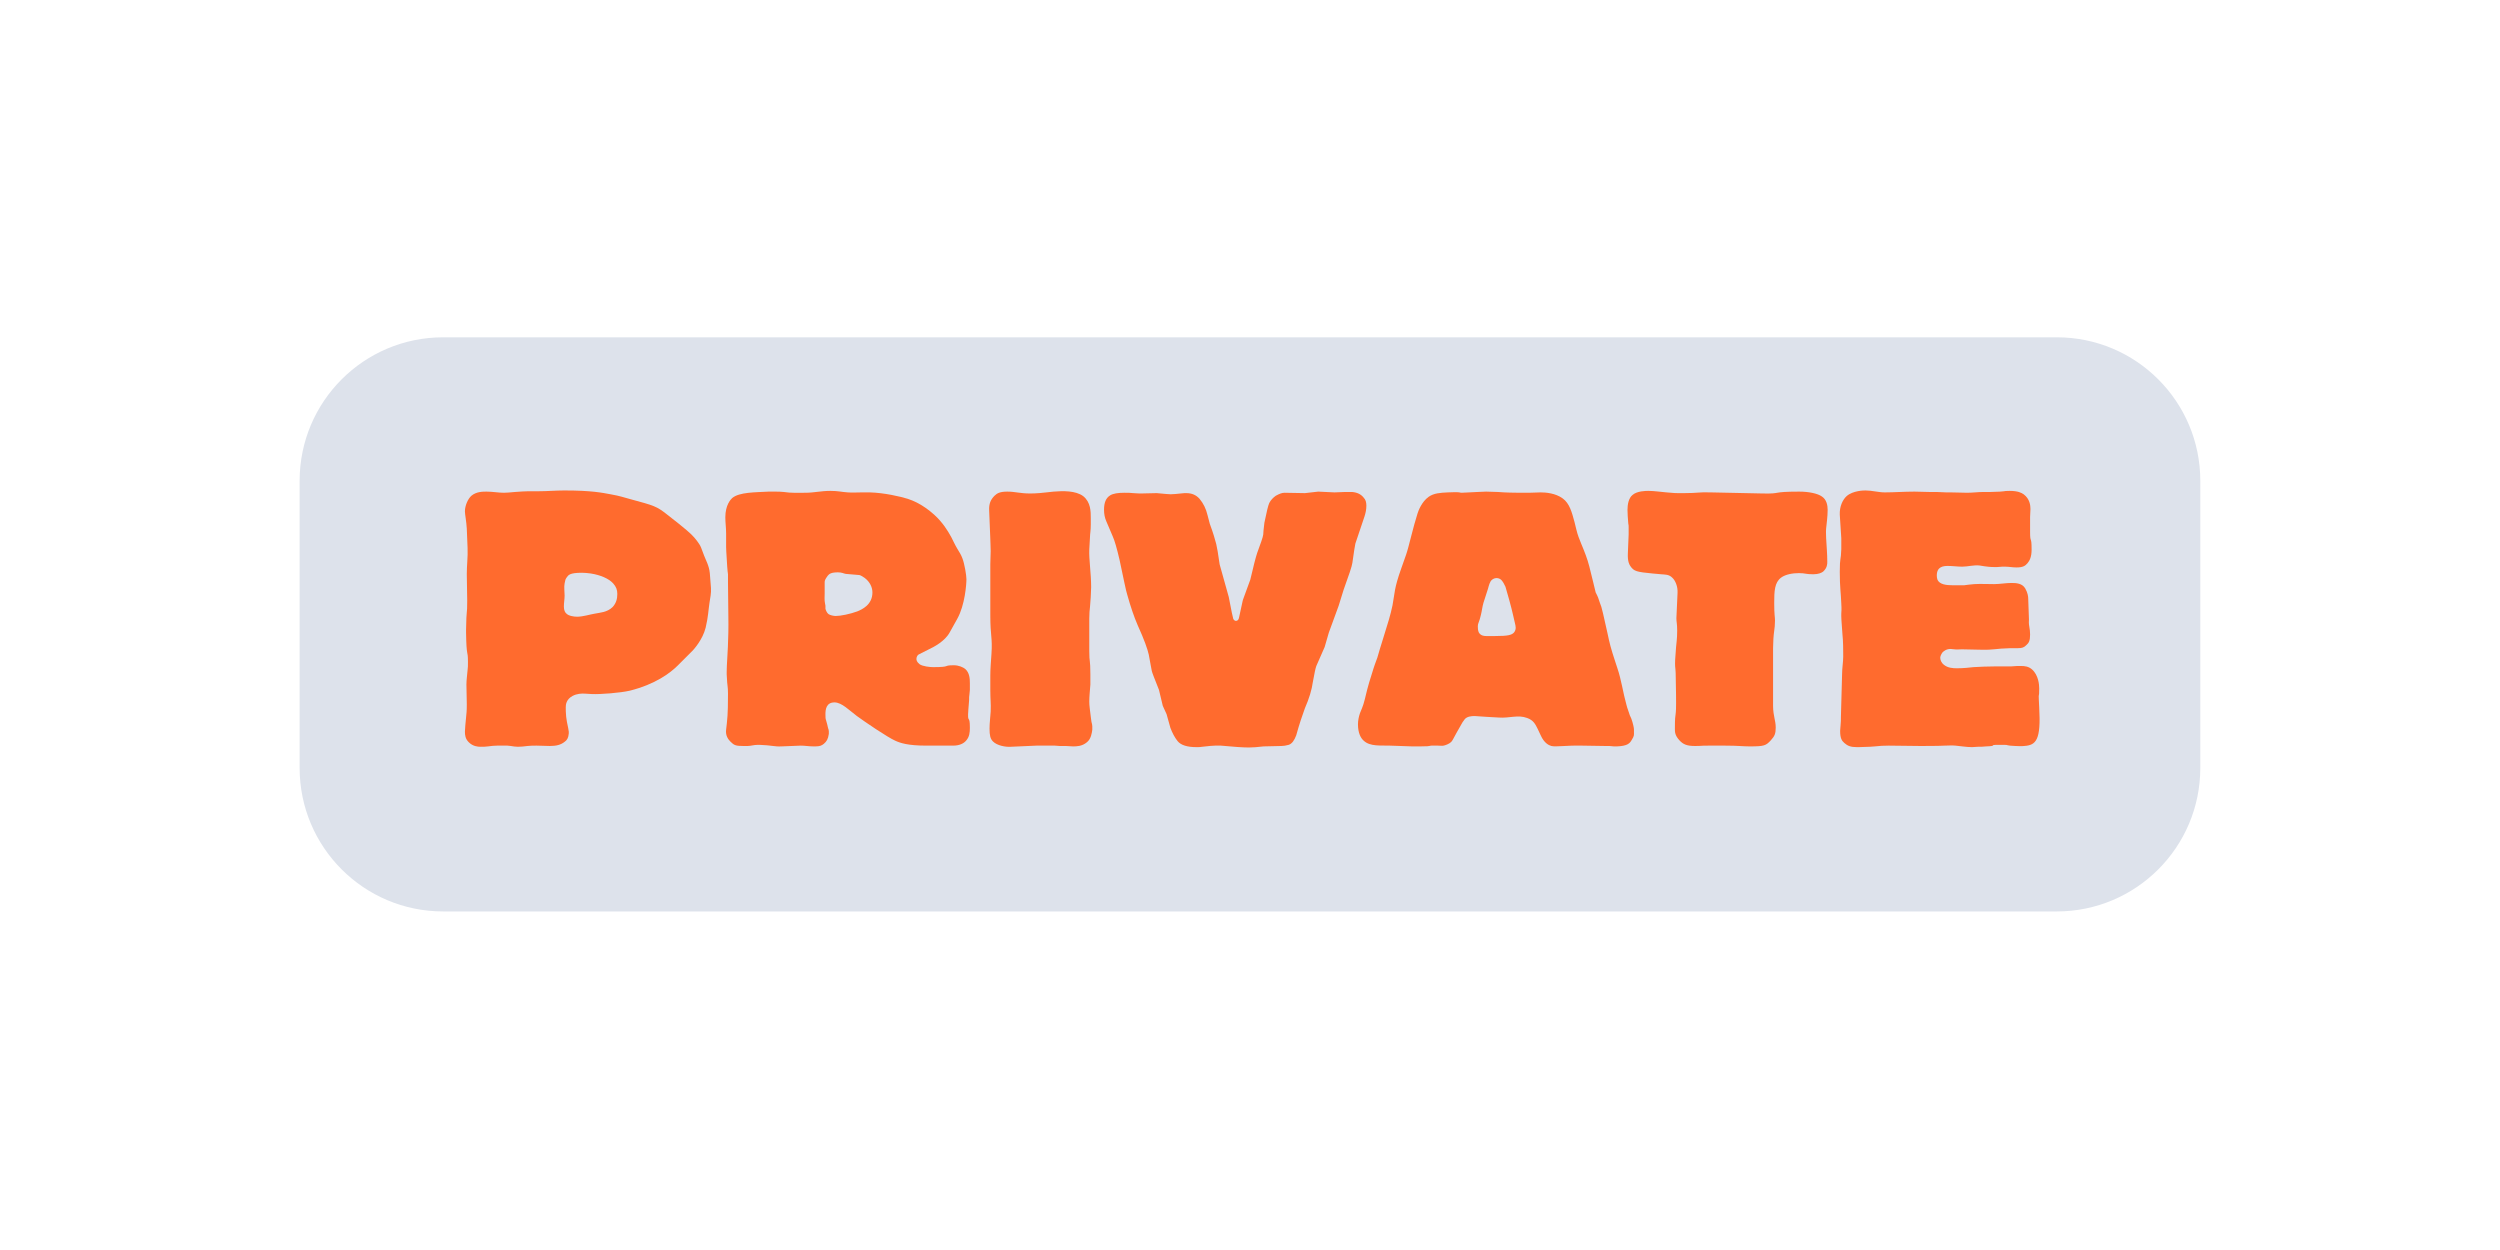 <svg version="1.0" preserveAspectRatio="xMidYMid meet" height="500" viewBox="0 0 750 375" zoomAndPan="magnify" width="1000" xmlns:xlink="http://www.w3.org/1999/xlink" xmlns="http://www.w3.org/2000/svg"><defs><g></g></defs><path fill-rule="nonzero" fill-opacity="1" d="M 132.949 101.191 L 617.031 101.191 C 640.812 101.191 660.09 120.469 660.09 144.25 L 660.09 230.375 C 660.09 254.156 640.812 273.434 617.031 273.434 L 132.949 273.434 C 109.168 273.434 89.887 254.156 89.887 230.375 L 89.887 144.25 C 89.887 120.469 109.168 101.191 132.949 101.191 Z M 132.949 101.191" fill="#dde2eb"></path><g fill-opacity="1" fill="#ff6b2e"><g transform="translate(135.382, 223.687)"><g><path d="M 4.891 -59.25 C 5 -56.641 4.656 -54.141 4.656 -51.516 C 4.656 -48.797 4.781 -46.172 4.781 -43.453 C 4.781 -38.672 4.547 -41.734 4.438 -34.688 C 4.438 -34.469 4.438 -34.234 4.438 -34 C 4.547 -26.156 5 -28.891 5 -25.25 C 5 -25.141 5 -24.906 5 -24.797 C 5 -24.109 5 -23.312 4.891 -22.641 C 4.781 -21.156 4.547 -19.797 4.547 -18.312 L 4.656 -12.391 C 4.656 -10.016 4.547 -9.781 4.438 -8.422 C 4.328 -7.391 4.094 -4.891 4.094 -4.203 C 4.094 -3.188 4.203 -2.047 5.234 -1.031 C 6.484 0.234 7.969 0.344 8.75 0.344 C 9.547 0.344 10.234 0.344 11.031 0.234 C 11.938 0.109 12.859 0 13.766 0 L 16.828 0 C 17.172 0 17.516 0.109 17.859 0.109 C 18.531 0.234 19.328 0.344 20.016 0.344 C 20.922 0.344 21.953 0.234 22.859 0.109 C 23.766 0 24.688 0 25.594 0 C 26.953 0 28.203 0.109 29.578 0.109 C 31.5 0.109 32.875 -0.234 34 -1.141 C 34.688 -1.594 35.141 -2.281 35.25 -3.641 C 35.25 -3.859 35.25 -3.984 35.25 -4.203 C 35.031 -5.797 34.797 -6.375 34.688 -7.172 L 34.469 -8.641 C 34.344 -9.672 34.344 -11.031 34.344 -11.484 C 34.344 -12.281 34.469 -13.875 36.391 -14.906 C 37.641 -15.578 39.125 -15.703 40.375 -15.578 L 42.203 -15.469 C 44.703 -15.359 50.609 -15.812 53.562 -16.484 C 61.297 -18.422 65.734 -21.844 67.906 -24 L 72.453 -28.547 C 72.672 -28.781 75.406 -31.734 76.312 -35.375 C 77.109 -38.781 77.109 -40.484 77.453 -42.766 C 77.688 -44.359 78.016 -45.719 77.906 -47.312 L 77.562 -51.75 C 77.344 -54.031 76.312 -55.734 75.859 -56.984 L 74.953 -59.375 C 74.5 -60.625 72.906 -62.438 72.672 -62.672 C 72 -63.469 70.406 -64.938 64.828 -69.266 C 61.531 -71.875 60.844 -72 53.797 -73.922 C 51.516 -74.5 50.953 -74.844 47.766 -75.406 C 45.266 -75.859 42.203 -76.547 33.891 -76.547 C 31.281 -76.547 28.781 -76.312 26.156 -76.312 C 25.141 -76.312 24.109 -76.312 23.094 -76.312 C 22.062 -76.312 20.812 -76.203 19.109 -76.094 C 17.625 -75.969 16.719 -75.859 15.812 -75.859 C 14.109 -75.859 12.391 -76.203 10.578 -76.203 C 9.438 -76.203 7.5 -76.203 6.031 -74.953 C 5 -74.047 4.094 -72 4.094 -70.281 C 4.094 -69.375 4.547 -67.219 4.656 -65.062 Z M 41.859 -51.641 C 44.703 -51.188 47.203 -50.156 48.562 -48.672 C 49.469 -47.656 49.812 -46.75 49.812 -45.5 C 49.812 -44.016 49.469 -42.766 48.453 -41.625 C 46.75 -39.922 44.578 -39.922 42.984 -39.578 C 41.625 -39.359 39.469 -38.672 37.766 -38.672 C 36.844 -38.672 35.25 -38.891 34.578 -39.578 C 34.125 -39.922 33.781 -40.609 33.781 -41.734 C 33.781 -42.875 34 -43.906 34 -45.031 C 34 -46.297 33.781 -47.547 34 -48.672 C 34.234 -49.922 34.234 -49.812 34.578 -50.391 C 35.141 -51.188 35.484 -51.859 39.234 -51.859 C 40.141 -51.859 40.938 -51.75 41.859 -51.641 Z M 41.859 -51.641"></path></g></g></g><g fill-opacity="1" fill="#ff6b2e"><g transform="translate(213.507, 223.687)"><g><path d="M 17.062 -76.203 C 13.188 -75.969 8.297 -76.094 6.141 -74.266 C 5.688 -73.812 4.094 -72.219 4.094 -68.469 C 4.094 -66.875 4.328 -65.281 4.328 -63.688 C 4.328 -62.328 4.328 -60.969 4.328 -59.594 C 4.328 -58.344 4.656 -54.25 4.656 -53.688 C 4.781 -52.438 4.781 -51.984 4.891 -51.406 C 4.891 -50.266 4.891 -49.703 4.891 -48.906 L 5 -38.781 C 5.125 -31.953 4.656 -26.266 4.547 -23.891 C 4.547 -22.75 4.438 -21.719 4.547 -20.594 C 4.656 -17.859 4.891 -17.859 4.891 -15.578 C 4.891 -13.531 4.891 -9.438 4.547 -6.703 L 4.328 -4.781 C 4.094 -2.953 5 -1.812 5.688 -1.141 C 6.703 -0.109 7.281 0.109 9.438 0.109 L 10.812 0.109 C 11.719 0.109 12.625 -0.234 13.875 -0.234 C 13.984 -0.234 14.219 -0.234 14.328 -0.234 C 18.078 -0.109 18.766 0.344 20.922 0.234 L 26.734 0 C 27.984 0 29.109 0.234 30.594 0.234 C 30.703 0.234 30.938 0.234 31.047 0.234 C 32.422 0.234 32.984 0 33.672 -0.562 C 34.469 -1.25 34.922 -1.938 35.141 -3.531 C 35.141 -3.75 35.141 -4.094 35.141 -4.328 C 35.141 -4.656 35.031 -4.891 34.922 -5.234 C 34.797 -5.578 34.797 -5.922 34.688 -6.25 L 34.344 -7.5 C 34.125 -8.188 34.125 -8.297 34.125 -9.438 C 34.125 -10.812 34.344 -12.969 36.844 -12.969 C 39.016 -12.969 41.281 -10.578 43.562 -8.875 C 46.062 -7.047 52.766 -2.5 55.047 -1.484 C 56.531 -0.797 58.797 0 64.375 0 L 72.453 0 C 74.375 0 75.641 -0.688 76.312 -1.484 C 77.344 -2.609 77.453 -3.984 77.453 -5.344 C 77.453 -9.672 76.656 -6.141 77 -10.812 L 77.219 -13.531 C 77.219 -14.219 77.219 -14.906 77.344 -15.578 C 77.344 -15.922 77.453 -16.375 77.453 -16.719 C 77.453 -17.406 77.453 -18.078 77.453 -18.766 C 77.453 -20.125 77.344 -21.844 76.094 -22.969 C 75.406 -23.547 74.047 -24.109 72.672 -24.109 C 69.156 -24.109 72 -23.547 66.422 -23.547 C 65.516 -23.547 63.234 -23.766 62.328 -24.453 C 61.531 -25.141 61.422 -25.594 61.422 -26.047 C 61.422 -26.734 61.875 -27.297 62.219 -27.406 L 64.938 -28.781 C 66.641 -29.578 69.953 -31.281 71.422 -34 L 73.703 -38.094 C 75.969 -42.203 76.422 -48.344 76.422 -49.922 C 76.422 -51.062 75.859 -54.594 75.172 -56.297 C 74.844 -57.203 74.266 -58.125 73.703 -59.031 C 73.016 -60.172 72.453 -61.422 71.875 -62.547 C 70.75 -64.594 69.266 -66.984 66.766 -69.266 C 63.234 -72.453 60.172 -73.594 58.797 -74.047 C 56.641 -74.719 51.75 -75.859 47.422 -75.969 C 46.625 -75.969 45.828 -75.969 45.031 -75.969 C 43.672 -75.969 42.203 -75.859 40.828 -75.969 C 38.891 -76.094 37.984 -76.422 35.594 -76.422 C 32.75 -76.422 30.703 -75.859 28.094 -75.859 C 25.938 -75.859 23.766 -75.75 21.609 -76.094 C 20.703 -76.203 19.797 -76.203 18.875 -76.203 Z M 33.891 -48.906 C 33.891 -49.594 34 -49.812 34.797 -50.953 C 35.25 -51.516 35.828 -51.984 37.875 -51.984 C 39.125 -51.984 39.469 -51.641 40.266 -51.516 L 44.125 -51.188 C 44.703 -51.188 45.609 -50.5 45.953 -50.266 C 47.422 -49.141 48.219 -47.547 48.219 -45.953 C 48.219 -42.203 45.031 -40.828 43.672 -40.266 C 41.516 -39.469 38.672 -38.891 37.188 -38.891 C 36.625 -38.891 35.484 -39.125 35.031 -39.469 C 34.578 -39.812 34.234 -40.609 34.125 -41.062 C 34.125 -41.406 34.125 -41.625 34.125 -41.969 C 34.125 -42.203 34 -42.422 34 -42.656 C 33.781 -43.672 33.891 -44.578 33.891 -45.609 Z M 33.891 -48.906"></path></g></g></g><g fill-opacity="1" fill="#ff6b2e"><g transform="translate(292.314, 223.687)"><g><path d="M 4.781 -61.984 C 4.781 -60.844 4.891 -60.172 4.891 -58.344 C 4.891 -56.984 4.781 -55.734 4.781 -54.359 C 4.781 -53.234 4.781 -52.203 4.781 -51.062 L 4.781 -39.125 C 4.781 -32.641 5.453 -32.531 5.125 -27.531 C 5 -25.469 4.781 -23.203 4.781 -21.047 L 4.781 -16.719 C 4.781 -13.531 5 -12.859 4.891 -10.234 C 4.781 -8.297 4.547 -6.828 4.547 -5.125 C 4.547 -3.078 4.781 -2.047 5.578 -1.25 C 6.828 0 9.328 0.453 10.922 0.344 L 18.656 0 L 24.109 0 C 24.562 0 25.141 0.109 25.594 0.109 C 26.156 0.109 26.844 0.109 27.406 0.109 C 28.094 0.109 28.891 0.234 29.578 0.234 C 30.594 0.234 32.297 0.234 33.781 -1.031 C 35.031 -2.047 35.25 -3.859 35.375 -4.781 C 35.375 -5.125 35.375 -5.453 35.375 -5.797 C 35.25 -7.281 35.25 -5.797 34.922 -8.641 C 34.688 -10.688 34.469 -11.938 34.469 -13.188 C 34.469 -14.906 34.688 -16.609 34.797 -18.312 C 34.797 -19.109 34.797 -19.906 34.797 -20.703 C 34.797 -20.922 34.797 -21.156 34.797 -21.375 C 34.797 -26.047 34.469 -24.797 34.469 -28.312 L 34.469 -38.094 C 34.469 -39.578 34.578 -40.828 34.688 -41.625 C 34.797 -42.531 35.031 -46.297 35.031 -47.547 C 35.031 -51.641 34.344 -55.953 34.469 -58.797 L 34.688 -62.672 C 34.688 -63.469 34.922 -64.484 34.922 -66.312 C 34.922 -66.875 34.922 -67.562 34.922 -68.125 C 34.922 -70.281 34.922 -73.016 32.641 -74.844 C 30.359 -76.547 26.5 -76.422 23.766 -76.203 L 21.609 -75.969 C 20.922 -75.859 18.422 -75.641 16.828 -75.641 C 13.641 -75.641 12.281 -76.203 9.891 -76.203 C 7.734 -76.203 6.828 -75.75 6.031 -74.953 C 4.891 -73.812 4.328 -72.562 4.438 -70.516 Z M 4.781 -61.984"></path></g></g></g><g fill-opacity="1" fill="#ff6b2e"><g transform="translate(332.115, 223.687)"><g><path d="M 1.703 -62.781 C 2.281 -61.531 2.953 -59.141 3.75 -55.734 C 5 -49.812 5.688 -46.406 6.031 -45.375 C 7.047 -41.734 8.078 -38.672 9.219 -36.047 C 11.141 -31.844 12.172 -28.891 12.516 -27.297 C 13.078 -24.453 13.312 -22.75 13.422 -22.406 C 13.531 -21.844 14.328 -19.906 15.578 -16.719 L 16.719 -11.938 L 17.859 -9.438 L 19 -5.344 C 19.562 -3.859 20.25 -2.5 21.156 -1.359 C 22.172 -0.109 24.109 0.453 26.844 0.453 C 27.531 0.453 28.094 0.453 28.547 0.344 C 30.594 0.109 31.844 0 32.422 0 L 34.125 0 C 37.875 0.344 40.719 0.562 42.531 0.562 C 43.672 0.562 45.156 0.453 46.969 0.234 L 52.312 0.109 C 52.891 0.109 53.688 0 54.484 -0.234 C 55.5 -0.562 56.188 -1.594 56.75 -3.078 C 57.656 -6.375 58.578 -9.094 59.375 -11.266 C 60.625 -14.109 61.422 -16.719 61.766 -19.219 C 62.219 -21.719 62.547 -23.312 62.781 -23.891 C 63.016 -24.453 63.812 -26.266 65.281 -29.578 L 66.531 -33.891 L 69.484 -41.969 L 70.969 -46.75 C 72.562 -51.188 73.469 -53.797 73.594 -54.812 C 74.047 -58.125 74.375 -60.047 74.5 -60.625 L 77.219 -68.703 C 77.562 -69.719 77.797 -70.859 77.797 -72 C 77.797 -73.016 77.562 -73.812 77 -74.375 C 76.203 -75.406 75.062 -75.969 73.469 -76.094 L 71.422 -76.094 L 68.234 -75.969 L 63.344 -76.203 L 59.375 -75.75 L 53.234 -75.859 C 52.438 -75.859 51.641 -75.516 50.609 -74.953 C 49.812 -74.375 49.141 -73.703 48.672 -72.797 C 48.344 -72.109 47.875 -70.172 47.203 -66.875 C 46.969 -64.938 46.859 -63.812 46.859 -63.344 C 46.75 -62.438 46.062 -60.625 45.031 -57.781 C 44.578 -56.406 43.906 -53.797 42.984 -49.812 L 40.828 -43.906 C 40.719 -43.781 40.375 -41.859 39.578 -38.328 C 39.469 -37.766 39.125 -37.422 38.672 -37.422 C 38.328 -37.422 38.094 -37.641 37.875 -37.984 C 37.766 -38.219 37.312 -40.375 36.516 -44.578 L 33.781 -54.359 C 33.328 -57.547 32.984 -59.594 32.75 -60.5 C 32.422 -61.766 31.844 -63.812 30.828 -66.531 L 30.141 -69.156 C 29.688 -71.078 28.891 -72.672 27.75 -74.047 C 26.734 -75.172 25.469 -75.75 23.766 -75.75 L 23.203 -75.75 C 21.047 -75.516 19.672 -75.406 19.109 -75.406 C 18.656 -75.406 17.281 -75.516 14.906 -75.75 L 10.125 -75.641 C 10.016 -75.641 9.328 -75.641 7.844 -75.75 C 7.047 -75.859 6.25 -75.859 5.234 -75.859 C 3.297 -75.859 1.812 -75.641 0.906 -75.062 C -0.344 -74.266 -0.906 -72.906 -0.906 -70.75 C -0.906 -69.484 -0.688 -68.359 -0.234 -67.328 Z M 1.703 -62.781"></path></g></g></g><g fill-opacity="1" fill="#ff6b2e"><g transform="translate(408.875, 223.687)"><g><path d="M 11.484 -53.109 C 9.328 -47.094 9.547 -45.609 8.875 -42.078 C 8.297 -39.234 7.391 -36.391 6.25 -32.75 C 5 -28.891 5 -28.547 4.328 -26.391 C 3.984 -25.469 3.297 -23.656 2.734 -21.719 C 1.359 -17.516 0.906 -15.234 0.562 -13.875 C 0 -11.594 -0.453 -10.922 -0.906 -9.672 C -1.25 -8.641 -1.484 -7.5 -1.484 -6.375 C -1.484 -3.859 -0.688 -2.281 0.234 -1.484 C 2.156 0.344 5.453 -0.109 8.078 0 L 14.781 0.234 L 17.172 0.234 C 21.719 0.234 18.656 -0.109 22.516 0 C 23.094 0 23.656 0.109 24.219 0 C 24.797 -0.109 25.938 -0.562 26.391 -1.031 C 26.844 -1.359 27.062 -2.047 28.094 -3.859 L 29.906 -7.047 C 30.031 -7.172 30.141 -7.391 30.25 -7.5 C 30.359 -7.625 30.359 -7.734 30.484 -7.844 C 31.156 -8.75 32.531 -8.875 33.547 -8.875 C 34.234 -8.875 34.578 -8.75 36.969 -8.641 L 40.828 -8.422 C 43.906 -8.188 46.516 -9.328 49.25 -8.297 C 51.188 -7.625 51.75 -6.375 52.438 -5 L 53.344 -3.078 C 54.359 -0.797 55.734 -0.109 56.531 0.109 C 57.891 0.453 60.969 -0.109 65.734 0 L 72.672 0.109 C 73.125 0.109 73.469 0.109 73.922 0.109 C 74.375 0.109 74.844 0.234 75.297 0.234 C 75.641 0.234 75.859 0.234 76.203 0.234 C 79.391 0.109 80.062 -0.688 80.641 -1.703 C 81.438 -2.953 81.312 -3.188 81.312 -4.094 C 81.312 -4.328 81.312 -4.656 81.312 -4.891 C 81.312 -5.344 80.984 -6.828 80.531 -8.078 C 80.188 -8.75 79.953 -9.328 79.609 -10.469 C 79.391 -11.141 79.156 -11.719 79.047 -12.281 C 78.016 -15.922 77.562 -19.672 76.312 -23.312 L 75.641 -25.359 C 74.375 -29.234 74.047 -30.484 73.359 -33.781 C 72 -39.922 71.766 -40.828 71.531 -41.625 L 71.078 -42.875 C 70.406 -44.812 70.625 -44.359 70.172 -45.266 C 70.062 -45.5 69.953 -45.719 69.828 -45.953 C 69.719 -46.516 69.609 -46.75 69.031 -49.25 L 67.906 -53.797 C 67.328 -56.078 66.422 -58.344 65.516 -60.5 C 64.938 -61.875 64.375 -63.344 64.031 -64.828 L 63.469 -67.109 C 62.672 -70.062 61.984 -72.672 59.938 -74.156 C 57.781 -75.75 54.812 -75.969 53.344 -75.969 C 52.203 -75.969 50.953 -75.859 49.812 -75.859 C 48.344 -75.859 44.25 -75.859 42.422 -75.969 L 40.484 -76.094 L 36.969 -76.203 C 36.047 -76.203 35.25 -76.094 34.344 -76.094 C 33.547 -76.094 32.641 -75.969 31.844 -75.969 C 27.062 -75.641 31.391 -76.203 25.469 -75.969 C 23.203 -75.859 21.266 -75.75 19.672 -74.609 C 17.625 -73.125 16.609 -70.406 16.375 -69.609 C 15.016 -65.391 13.766 -59.594 12.969 -57.328 Z M 36.969 -32.875 C 36.281 -32.875 35.375 -32.984 34.797 -33.891 C 34.469 -34.469 34.469 -35.484 34.469 -35.828 C 34.469 -36.734 34.922 -37.078 35.375 -39.125 C 35.719 -40.484 35.828 -41.734 36.172 -42.875 C 36.516 -44.016 36.969 -45.266 37.531 -47.094 C 37.766 -48 38.094 -49.25 38.672 -49.703 C 38.781 -49.812 39.359 -50.266 40.031 -50.266 C 40.484 -50.266 41.062 -50.156 41.516 -49.703 C 41.969 -49.25 42.531 -48.219 42.766 -47.656 C 43.109 -46.625 44.703 -40.828 44.922 -39.688 L 45.609 -36.734 C 45.828 -35.828 46.062 -34.922 45.375 -34 C 44.703 -33.203 43.672 -32.875 39.688 -32.875 Z M 36.969 -32.875"></path></g></g></g><g fill-opacity="1" fill="#ff6b2e"><g transform="translate(488.592, 223.687)"><g><path d="M -0.234 -57.656 C -0.344 -55.156 0.234 -54.25 0.562 -53.797 C 1.594 -52.312 2.391 -52.094 7.172 -51.641 L 9.781 -51.406 C 10.922 -51.297 12.062 -51.406 13.078 -50.391 C 13.984 -49.594 14.781 -47.766 14.672 -45.828 L 14.328 -38.219 C 14.328 -36.969 14.562 -36.734 14.562 -34.469 C 14.562 -33.547 14.562 -32.531 14.219 -29.453 C 13.641 -22.969 14.109 -23.547 14.109 -21.719 L 14.219 -15.359 C 14.328 -6.828 13.875 -11.484 13.875 -5 C 13.875 -4.094 13.875 -3.078 15.234 -1.594 C 16.375 -0.344 17.516 0.109 19.906 0.109 C 22.172 0.109 21.266 0 24 0 L 28.891 0 C 32.984 0 34.125 0.234 36.281 0.234 C 40.719 0.234 41.172 0 42.656 -1.594 C 43.781 -2.844 44.125 -3.531 44.125 -5.453 C 44.125 -6.594 43.906 -7.391 43.781 -8.078 C 43.562 -9.094 43.328 -10.469 43.328 -11.938 L 43.328 -22.75 C 43.328 -27.641 43.219 -31.281 43.672 -34.469 C 43.781 -35.141 43.906 -36.281 43.906 -37.531 C 43.906 -38.672 43.672 -39.125 43.672 -42.766 C 43.672 -46.406 43.781 -48.906 45.719 -50.391 C 47.094 -51.406 49.25 -51.75 51.062 -51.75 C 53.109 -51.75 53 -51.406 55.391 -51.406 C 56.984 -51.406 57.891 -51.859 58.344 -52.203 C 59.594 -53.344 59.594 -54.484 59.594 -55.156 C 59.594 -57.547 59.375 -59.828 59.25 -62.219 C 59.25 -63.234 59.141 -64.141 59.25 -65.172 C 59.375 -66.422 59.703 -68.703 59.703 -70.75 C 59.703 -72.109 59.375 -73.812 58 -74.719 C 56.75 -75.641 54.031 -76.203 51.188 -76.203 C 42.656 -76.203 46.062 -75.516 40.266 -75.641 L 24.688 -75.969 C 20.812 -76.094 20.922 -75.75 16.719 -75.75 L 14.781 -75.75 C 14.328 -75.75 13.641 -75.75 11.375 -75.969 C 9.672 -76.094 7.734 -76.422 5.922 -76.422 C 5.234 -76.422 2.5 -76.422 1.141 -75.172 C 0 -74.266 -0.344 -72.328 -0.344 -70.75 C -0.344 -70.062 -0.234 -67.672 -0.109 -66.641 C 0 -66.188 0 -65.969 0 -65.516 L 0 -63.344 Z M -0.234 -57.656"></path></g></g></g><g fill-opacity="1" fill="#ff6b2e"><g transform="translate(547.84, 223.687)"><g><path d="M 4.547 -62.219 C 4.547 -61.766 4.547 -59.375 4.547 -58.922 C 4.438 -55.281 4.094 -56.75 4.094 -52.094 C 4.094 -47.422 4.438 -45.828 4.547 -42.656 C 4.781 -38.672 4.203 -41.734 4.891 -33.438 C 5.125 -31.391 5.125 -28.438 5.125 -26.734 C 5.125 -25.016 4.781 -23.312 4.781 -21.266 L 4.438 -8.75 C 4.438 -7.844 4.438 -6.938 4.328 -6.031 C 4.328 -5.453 4.203 -5 4.203 -4.438 C 4.203 -2.281 4.656 -1.484 5.453 -0.797 C 6.484 0.109 7.391 0.453 9.219 0.453 C 9.438 0.453 9.547 0.453 9.781 0.453 C 16.031 0.344 15.016 0 18.766 0 L 28.203 0.109 C 29.797 0.109 33.672 0.109 35.594 0 C 36.625 0 37.766 -0.109 38.781 0 C 40.266 0.109 41.969 0.453 43.781 0.453 C 44.359 0.453 44.922 0.344 45.5 0.344 C 46.297 0.344 47.094 0.344 48 0.234 C 51.75 0.109 48.453 -0.234 51.75 -0.234 L 53.453 -0.234 C 54.812 -0.234 53.797 0 56.75 0.109 C 57.656 0.109 58.453 0.234 59.375 0.109 C 63.016 -0.109 64.484 -1.703 63.922 -11.484 L 63.812 -13.641 C 63.688 -16.375 63.922 -13.766 63.922 -17.172 C 63.922 -18.312 63.688 -21.156 61.766 -22.859 C 60.734 -23.766 59.594 -23.891 58.453 -23.891 C 58.125 -23.891 57.656 -23.891 57.328 -23.891 C 56.75 -23.891 56.078 -23.766 55.5 -23.766 C 54.812 -23.766 54.141 -23.766 53.453 -23.766 L 50.719 -23.766 C 48.562 -23.766 46.062 -23.656 44.25 -23.547 C 42.984 -23.422 41.281 -23.203 39.234 -23.203 C 37.984 -23.203 36.516 -23.312 35.375 -24.219 C 34.469 -24.906 34.234 -25.812 34.234 -26.391 C 34.234 -26.844 34.578 -27.531 34.922 -27.984 C 35.25 -28.312 36.047 -29 37.312 -29 C 37.641 -29 38.094 -28.891 38.438 -28.891 C 39.234 -28.781 39.922 -28.891 40.719 -28.891 L 45.953 -28.781 C 50.719 -28.656 50.391 -29.109 55.281 -29.234 C 56.078 -29.234 56.75 -29.234 57.547 -29.234 C 58.797 -29.234 59.375 -29.453 60.047 -30.141 C 60.844 -30.828 61.188 -31.5 61.188 -33.328 C 61.188 -34.234 61.078 -34.922 60.969 -35.594 C 60.734 -36.844 60.844 -37.188 60.844 -37.875 L 60.625 -44.125 C 60.625 -44.703 60.5 -45.828 59.703 -47.203 C 58.797 -48.672 57.094 -48.797 55.609 -48.797 C 53.906 -48.797 52.094 -48.453 50.391 -48.453 C 48.453 -48.453 46.406 -48.562 44.469 -48.453 C 42.766 -48.344 42.531 -48.219 41.406 -48.109 C 40.719 -48.109 40.141 -48.109 39.469 -48.109 C 37.531 -48.109 35.375 -48 34.125 -48.906 C 33.328 -49.469 33.203 -50.266 33.203 -51.062 C 33.203 -53.688 35.141 -53.906 36.516 -53.906 C 37.984 -53.906 39.359 -53.688 40.828 -53.688 C 42.531 -53.688 44.359 -54.25 46.062 -54.031 L 47.547 -53.797 C 49.25 -53.562 50.156 -53.562 50.844 -53.562 C 50.953 -53.562 51.062 -53.562 51.188 -53.562 C 51.75 -53.562 52.312 -53.688 52.891 -53.688 C 53.109 -53.688 53.453 -53.688 53.688 -53.688 C 54.812 -53.688 55.953 -53.453 57.094 -53.453 C 59.031 -53.453 59.703 -53.906 60.391 -54.703 C 61.078 -55.5 61.641 -56.641 61.641 -58.797 C 61.641 -63.125 61.188 -60.5 61.188 -64.031 L 61.188 -66.531 C 61.188 -67.906 61.188 -68.234 61.188 -68.578 C 61.188 -69.375 61.297 -70.172 61.297 -70.969 C 61.297 -72.109 61.078 -74.047 59.25 -75.406 C 58.578 -75.859 57.547 -76.422 55.047 -76.422 C 52.656 -76.422 54.594 -76.203 49.25 -76.094 C 48.562 -76.094 47.875 -76.094 47.203 -76.094 C 45.609 -76.094 43.906 -75.859 42.312 -75.859 C 40.719 -75.859 39.016 -75.969 37.422 -75.969 C 36.969 -75.969 36.516 -75.969 36.047 -75.969 C 35.031 -75.969 34.125 -76.094 33.094 -76.094 C 32.422 -76.094 31.625 -76.094 30.938 -76.094 C 29.453 -76.094 27.984 -76.203 26.5 -76.203 C 23.312 -76.203 20.359 -75.969 17.625 -75.969 C 15.703 -75.969 13.766 -76.547 11.828 -76.547 C 11.375 -76.547 8.078 -76.547 6.141 -74.844 C 5 -73.812 3.984 -71.766 4.094 -69.266 Z M 4.547 -62.219"></path></g></g></g></svg>